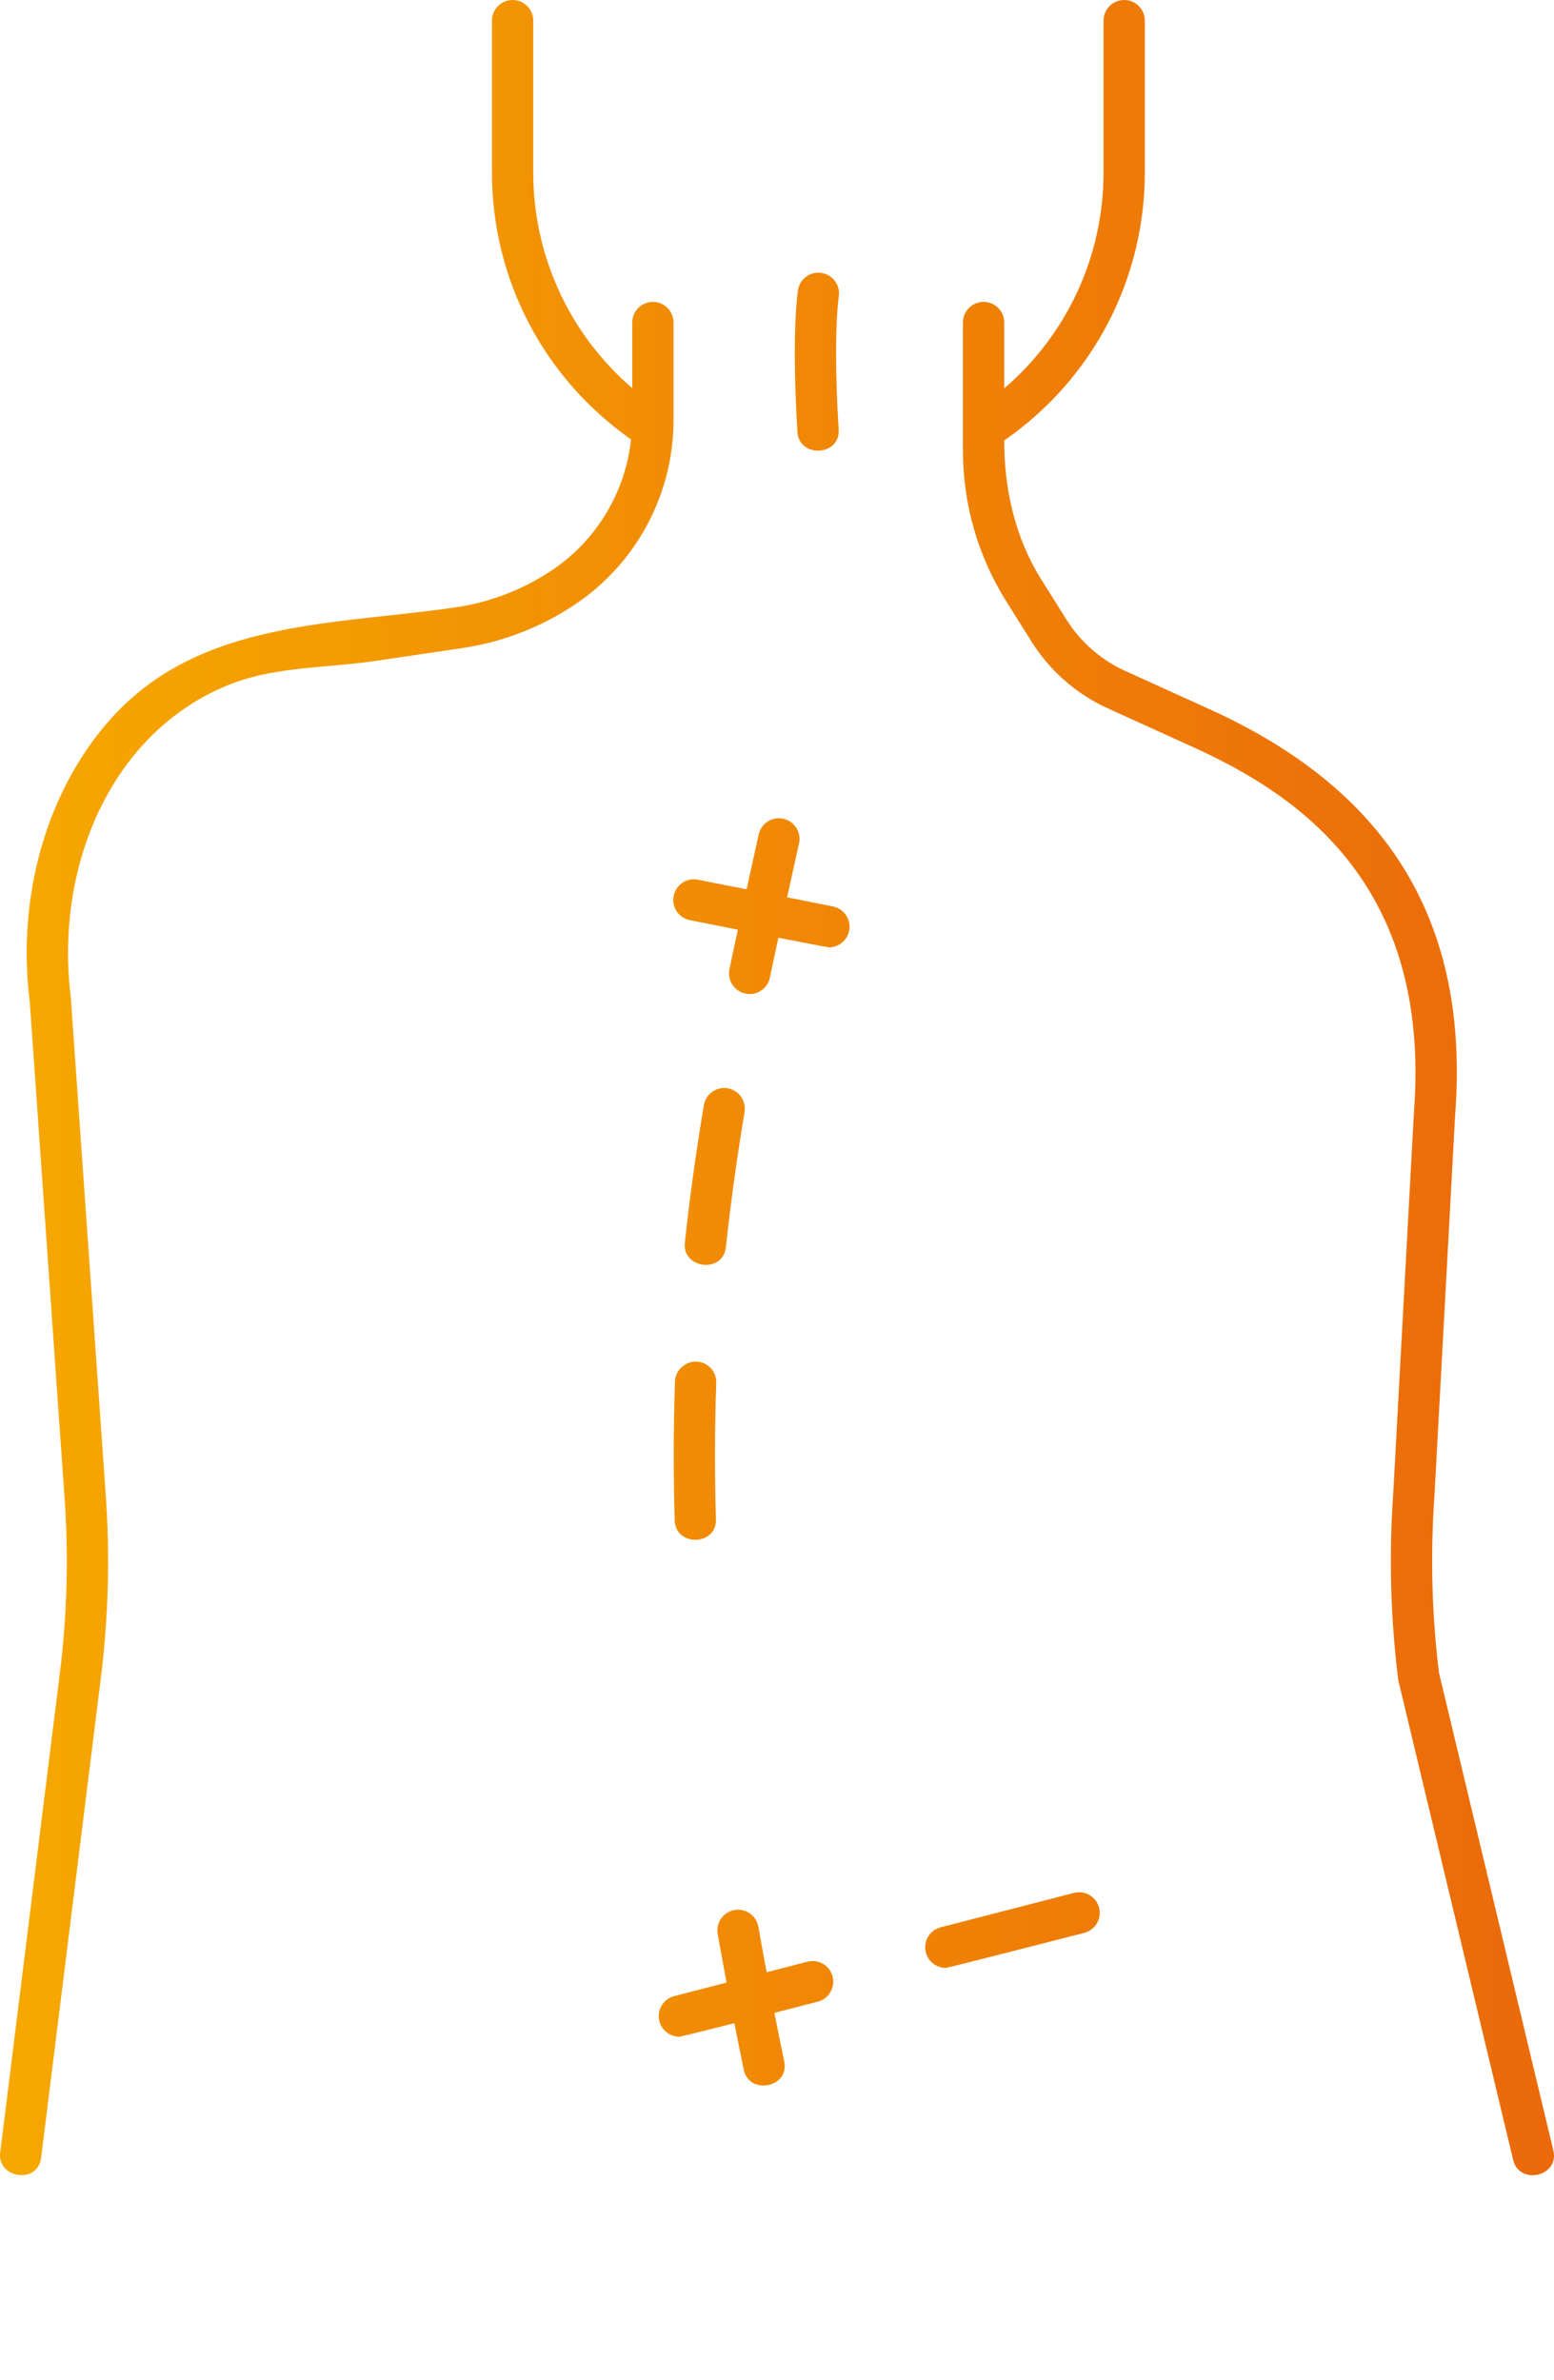 <?xml version="1.0" encoding="UTF-8" standalone="no"?>
<svg
   xmlns:dc="http://purl.org/dc/elements/1.1/"
   xmlns:cc="http://creativecommons.org/ns#"
   xmlns:rdf="http://www.w3.org/1999/02/22-rdf-syntax-ns#"
   xmlns:svg="http://www.w3.org/2000/svg"
   xmlns="http://www.w3.org/2000/svg"
   xmlns:xlink="http://www.w3.org/1999/xlink"
   xmlns:sodipodi="http://sodipodi.sourceforge.net/DTD/sodipodi-0.dtd"
   xmlns:inkscape="http://www.inkscape.org/namespaces/inkscape"
   id="Слой_1"
   enable-background="new 0 0 4000 4000"
   height="424.641"
   viewBox="0 0 2166.275 3317.51"
   width="277.283"
   version="1.1"
   sodipodi:docname="haltung.svg"
   inkscape:version="1.0.1 (c497b03c, 2020-09-10)">
  <defs
     id="defs870">
    <linearGradient
       inkscape:collect="always"
       id="linearGradient6804">
      <stop
         style="stop-color:#f6a800;stop-opacity:1"
         offset="0"
         id="stop6800" />
      <stop
         style="stop-color:#eb690a;stop-opacity:1"
         offset="1"
         id="stop6802" />
    </linearGradient>
    <linearGradient
       inkscape:collect="always"
       xlink:href="#linearGradient6804"
       id="linearGradient6806"
       x1="916.817"
       y1="1999.463"
       x2="3083.092"
       y2="1999.463"
       gradientUnits="userSpaceOnUse" />
  </defs>
  <sodipodi:namedview
     pagecolor="#ffffff"
     bordercolor="#666666"
     borderopacity="1"
     objecttolerance="10"
     gridtolerance="10"
     guidetolerance="10"
     inkscape:pageopacity="0"
     inkscape:pageshadow="2"
     inkscape:window-width="1920"
     inkscape:window-height="1080"
     id="namedview868"
     showgrid="false"
     fit-margin-top="0"
     fit-margin-left="0"
     fit-margin-right="0"
     fit-margin-bottom="0"
     inkscape:zoom="1.046875"
     inkscape:cx="138.64745"
     inkscape:cy="212.38938"
     inkscape:window-x="1920"
     inkscape:window-y="0"
     inkscape:window-maximized="0"
     inkscape:current-layer="Слой_1" />
  <g
     id="g865"
     transform="translate(-916.817,-340.708)"
     style="fill-opacity:1;fill:url(#linearGradient6806)">
    <path
       d="m 1855.734,790.311 c 0,-15.894 -12.888,-28.773 -28.773,-28.773 -15.885,0 -28.773,12.878 -28.773,28.773 V 881.85 C 1710.961,806.82 1660.131,697.865 1660.131,580.837 V 369.49 c 0,-15.894 -12.888,-28.773 -28.773,-28.773 -15.885,0 -28.773,12.878 -28.773,28.773 v 211.347 c 0,149.305 72.241,287.117 193.926,372.467 -7.914,72.919 -47.084,139.268 -108.469,181.128 -40.237,27.424 -86.955,45.679 -135.098,52.797 -169.652,25.052 -356.718,16.98 -480.801,154.588 -89.878,99.675 -132.381,248.044 -113.836,395.298 l 48.573,692.449 c 5.657,80.942 3.447,162.643 -6.538,242.855 0,0 -82.832,665.681 -83.282,669.3 -4.406,35.408 52.457,44.668 57.094,7.115 l 83.284,-669.305 c 10.453,-83.883 12.757,-169.331 6.837,-253.982 l -48.723,-694.032 c -16.634,-132.456 20.493,-263.74 99.318,-351.164 35.539,-39.416 79.98,-70.257 129.94,-88.395 61.016,-22.151 130.67,-20.303 194.505,-29.78 40.669,-6.038 81.348,-12.013 122.022,-18.019 56.721,-8.373 111.738,-29.878 159.112,-62.182 84.708,-57.761 135.285,-153.446 135.285,-255.949 z"
       id="path833"
       style="fill-opacity:1;fill:url(#linearGradient6806)" />
    <path
       d="m 1272.653,1742.072 c -0.525,-15.885 -14.368,-28.548 -29.709,-27.799 -15.885,0.524 -28.323,13.834 -27.799,29.709 9.16,274.822 59.962,457.405 100.761,604.117 29.99,107.767 55.879,200.838 55.879,299.183 0,90.739 -21.786,174.548 -49.341,280.657 -42.503,163.53 -95.383,367.043 -95.385,702.454 0,36.695 57.546,37.497 57.546,0.017 0,-328.068 51.851,-527.642 93.53,-688 27.462,-105.725 51.195,-197.036 51.195,-295.127 0,-106.203 -26.862,-202.777 -57.977,-314.6 -39.993,-143.762 -89.765,-322.674 -98.7,-590.611 z"
       id="path835"
       style="fill-opacity:1;fill:url(#linearGradient6806)" />
    <path
       d="m 3082.175,3338.589 -159.393,-665.756 c -10.003,-81.251 -12.176,-163.748 -6.406,-245.702 l 28.941,-532.775 c 20.156,-265.849 -91.058,-450.278 -340.029,-563.833 l -120.036,-54.558 c -33.774,-15.342 -62.079,-40.087 -81.842,-71.529 0,0 -34.968,-55.767 -34.973,-55.776 -36.624,-58.409 -51.739,-125.526 -51.739,-193.92 122.921,-85.23 195.996,-223.715 195.996,-373.893 V 369.481 c 0,-15.894 -12.888,-28.773 -28.773,-28.773 -15.885,0 -28.773,12.878 -28.773,28.773 v 211.366 c 0,117.223 -50.989,226.31 -138.45,301.355 v -91.89 c 0,-15.894 -12.888,-28.773 -28.773,-28.773 -15.885,0 -28.773,12.878 -28.773,28.773 V 968.98 c 0,74.47 20.943,147.18 60.543,210.261 l 34.992,55.794 c 25.776,41.024 62.697,73.3 106.755,93.324 l 120.018,54.539 c 143.115,65.282 330.588,188.868 306.423,507.72 l -28.941,532.925 c -6.032,85.738 -3.709,172.534 6.931,257.972 0.131,1.059 0.318,2.107 0.562,3.147 0,0 159.182,664.871 159.766,667.313 8.477,35.408 64.701,23.159 55.974,-13.386 z"
       id="path837"
       style="fill-opacity:1;fill:url(#linearGradient6806)" />
    <path
       d="m 2591.276,2754.084 c -47.205,-91.161 -78.376,-151.395 -78.376,-235.83 0,-111.963 27.518,-176.14 62.341,-257.391 35.573,-82.984 79.837,-186.265 104.283,-370.6 2.079,-15.754 -8.992,-30.215 -24.745,-32.304 -15.96,-2.173 -30.215,8.991 -32.313,24.736 -23.397,176.496 -64.158,271.6 -100.124,355.492 -35.947,83.865 -66.987,156.293 -66.987,280.067 0,98.448 35.573,167.176 84.82,262.29 73.955,142.862 185.711,358.76 249.102,853.505 4.64,36.219 61.84,29.979 57.097,-7.301 -64.703,-504.855 -179.288,-726.196 -255.098,-872.664 z"
       id="path839"
       style="fill-opacity:1;fill:url(#linearGradient6806)" />
    <path
       d="m 1931.056,1857.847 c -15.548,-2.679 -30.496,7.971 -33.1,23.659 -11.239,67.52 -19.894,130.217 -26.45,191.686 -3.872,36.301 53.241,43.326 57.208,6.108 6.444,-60.337 14.948,-121.947 26,-188.353 2.605,-15.67 -7.979,-30.497 -23.658,-33.1 z"
       id="path841"
       style="fill-opacity:1;fill:url(#linearGradient6806)" />
    <path
       d="m 1916.974,2869.727 c 15.58,-0.208 31.17,-11.351 28.562,-31.469 -8.261,-64.271 -15.023,-128.045 -20.081,-189.543 -1.311,-15.829 -15.173,-27.687 -31.039,-26.319 -15.829,1.302 -27.611,15.201 -26.319,31.04 5.133,62.368 11.988,127.021 20.38,192.162 2.146,16.657 15.318,24.305 28.497,24.129 z"
       id="path843"
       style="fill-opacity:1;fill:url(#linearGradient6806)" />
    <path
       d="m 2057.15,968.926 c 14.967,-0.003 29.944,-10.007 28.748,-29.486 -2.379,-38.645 -3.596,-74.339 -3.596,-106.09 0,-54.37 3.634,-78.479 3.728,-79.107 2.529,-15.641 -8.074,-30.403 -23.715,-32.978 -15.829,-2.623 -30.496,8.036 -33.081,23.715 -0.169,1.105 -4.477,27.921 -4.477,88.37 0,32.931 1.255,69.814 3.709,109.628 1.073,17.438 14.873,25.95 28.684,25.948 z"
       id="path845"
       style="fill-opacity:1;fill:url(#linearGradient6806)" />
    <path
       d="m 2037.158,1349.545 c 14.099,2.856 29.92,-3.3 33.435,-21.635 15.323,-80.09 23.64,-141.729 26.169,-193.992 0.768,-15.866 -11.464,-29.354 -27.349,-30.122 -15.473,-0.908 -29.354,11.464 -30.121,27.349 -2.398,49.489 -10.415,108.568 -25.231,185.928 -3.396,17.732 8.988,29.614 23.097,32.472 z"
       id="path847"
       style="fill-opacity:1;fill:url(#linearGradient6806)" />
    <path
       d="m 1887.504,2238.787 c -15.398,-0.244 -29.204,11.876 -29.747,27.752 -1.161,33.521 -1.761,68.045 -1.761,102.597 0,29.914 0.45,60.585 1.33,91.155 1.06,36.806 58.608,35.655 57.508,-1.642 -0.862,-30.028 -1.292,-60.149 -1.292,-89.512 0,-33.887 0.581,-67.736 1.723,-100.593 0.562,-15.886 -11.877,-29.205 -27.761,-29.757 z"
       id="path849"
       style="fill-opacity:1;fill:url(#linearGradient6806)" />
    <path
       d="m 2053.078,3400.227 c -3.896,-15.389 -19.463,-24.736 -34.936,-20.84 -15.417,3.887 -24.745,19.538 -20.849,34.945 25.643,101.448 46.191,168.554 51.869,186.711 10.963,35.062 66.116,18.618 54.924,-17.193 -5.582,-17.795 -25.719,-83.62 -51.008,-183.623 z"
       id="path851"
       style="fill-opacity:1;fill:url(#linearGradient6806)" />
    <path
       d="m 2009.975,3214.281 c -4.758,-22.46 -9.188,-45.004 -13.637,-67.53 l 60.449,-15.604 c 15.379,-3.971 24.633,-19.659 20.662,-35.048 -3.99,-15.389 -19.575,-24.689 -35.048,-20.662 l -56.89,14.685 c -3.915,-21.142 -7.905,-42.33 -11.502,-63.267 -2.698,-15.651 -17.421,-26.15 -33.231,-23.49 -15.66,2.698 -26.169,17.571 -23.49,33.231 3.859,22.489 8.13,45.235 12.363,67.948 l -72.981,18.839 c -15.379,3.971 -24.633,19.659 -20.662,35.048 3.353,12.972 15.023,21.589 27.836,21.589 2.379,0 76.699,-18.865 76.699,-18.865 4.299,21.695 8.541,43.406 13.121,65.035 7.549,35.647 64.078,24.905 56.311,-11.909 z"
       id="path853"
       style="fill-opacity:1;fill:url(#linearGradient6806)" />
    <path
       d="m 1670.939,3171.328 -185.731,47.945 c -15.379,3.971 -24.633,19.659 -20.662,35.048 3.353,12.972 15.023,21.589 27.836,21.589 2.379,0 192.943,-48.873 192.943,-48.873 15.379,-3.971 24.633,-19.659 20.662,-35.048 -3.971,-15.379 -19.669,-24.707 -35.048,-20.661 z"
       id="path855"
       style="fill-opacity:1;fill:url(#linearGradient6806)" />
    <path
       d="m 2413.863,2979.546 -185.731,47.945 c -15.379,3.971 -24.633,19.66 -20.662,35.048 3.353,12.972 15.023,21.589 27.836,21.589 2.379,0 192.943,-48.873 192.943,-48.873 15.379,-3.971 24.633,-19.66 20.662,-35.048 -3.972,-15.387 -19.613,-24.679 -35.048,-20.661 z"
       id="path857"
       style="fill-opacity:1;fill:url(#linearGradient6806)" />
    <path
       d="m 2254.825,1698.088 c 0,0 191.95,37.858 193.804,37.858 13.45,0 25.476,-9.488 28.192,-23.191 3.091,-15.585 -7.043,-30.73 -22.629,-33.812 l -188.166,-37.296 c -15.66,-3.119 -30.721,7.043 -33.831,22.629 -3.089,15.586 7.045,30.731 22.63,33.812 z"
       id="path859"
       style="fill-opacity:1;fill:url(#linearGradient6806)" />
    <path
       d="m 1878.512,1623.496 66.912,13.263 c -3.924,18.281 -7.868,36.373 -11.745,55.101 -3.222,15.557 6.762,30.786 22.329,34.018 1.967,0.412 3.934,0.609 5.882,0.609 13.337,0 25.326,-9.347 28.136,-22.938 3.915,-18.897 7.896,-37.159 11.858,-55.6 0,0 68.579,13.405 70.433,13.405 13.45,0 25.476,-9.488 28.192,-23.191 3.091,-15.585 -7.043,-30.73 -22.629,-33.812 l -63.84,-12.652 c 4.561,-20.728 9.132,-41.505 13.581,-61.565 l 3.053,-13.703 c 3.428,-15.51 -6.35,-30.88 -21.861,-34.318 -15.698,-3.503 -30.908,6.35 -34.336,21.861 l -3.035,13.703 c -4.543,20.472 -9.207,41.665 -13.862,62.83 l -67.867,-13.452 c -15.623,-3.109 -30.74,7.034 -33.831,22.629 -3.09,15.586 7.045,30.731 22.63,33.812 z"
       id="path861"
       style="fill-opacity:1;fill:url(#linearGradient6806)" />
    <path
       d="m 1701.567,1529.76 -188.166,-37.296 c -15.567,-3.109 -30.74,7.034 -33.831,22.629 -3.091,15.585 7.043,30.73 22.629,33.812 0,0 191.95,37.858 193.804,37.858 13.45,0 25.476,-9.488 28.192,-23.191 3.091,-15.586 -7.043,-30.731 -22.628,-33.812 z"
       id="path863"
       style="fill-opacity:1;fill:url(#linearGradient6806)" />
  </g>
</svg>
